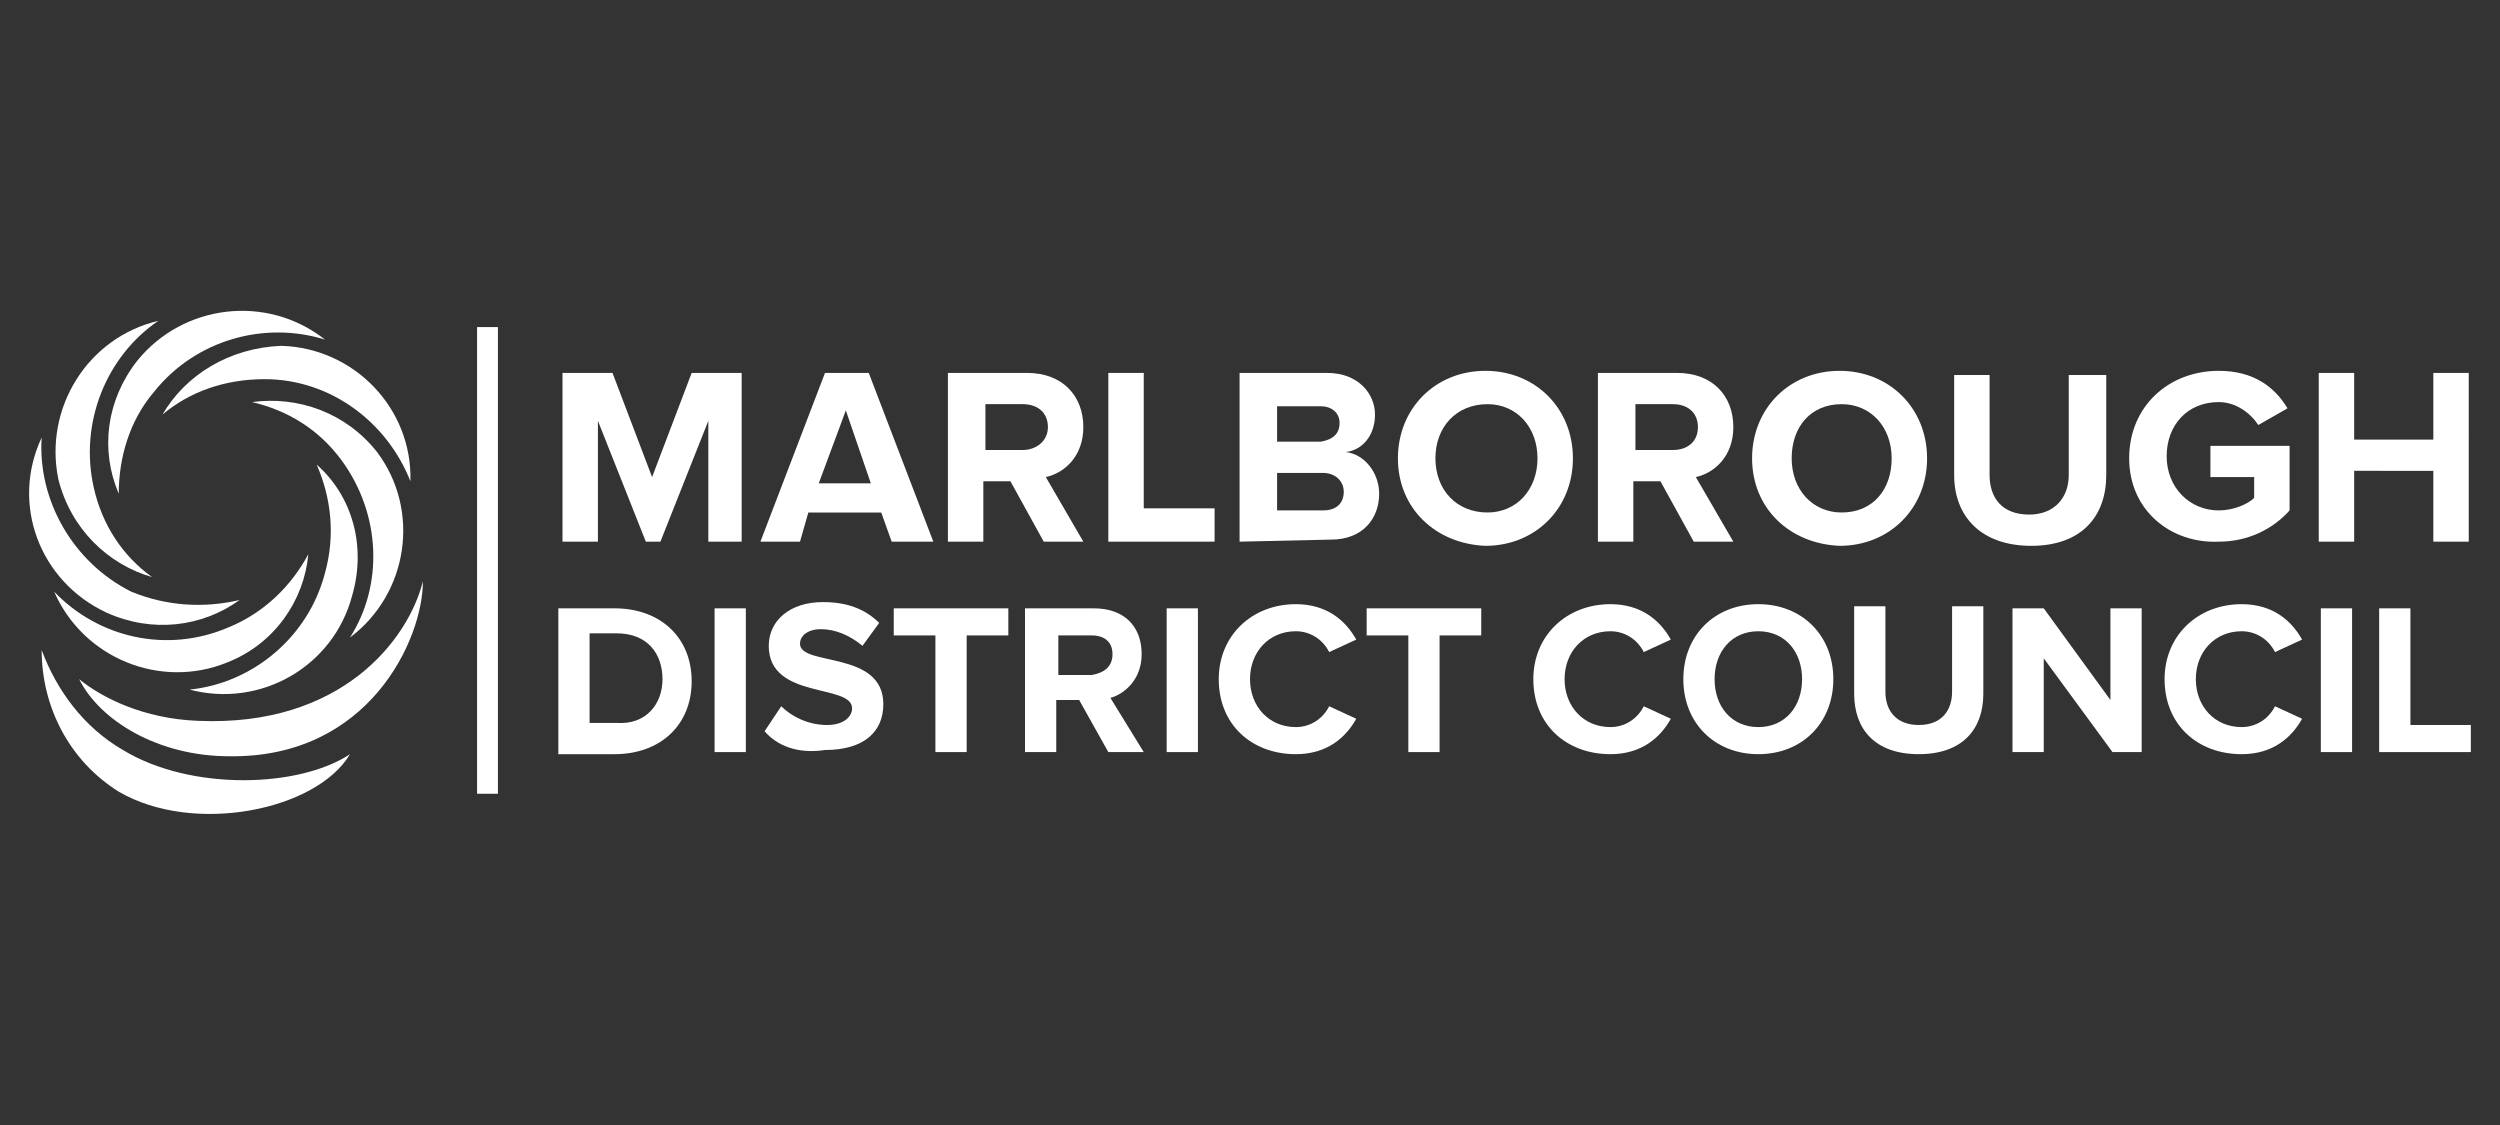 <?xml version="1.0" encoding="utf-8"?>
<!-- Generator: Adobe Illustrator 18.1.1, SVG Export Plug-In . SVG Version: 6.00 Build 0)  -->
<!DOCTYPE svg PUBLIC "-//W3C//DTD SVG 1.1//EN" "http://www.w3.org/Graphics/SVG/1.1/DTD/svg11.dtd">
<svg version="1.1" id="Layer_1" xmlns="http://www.w3.org/2000/svg" xmlns:xlink="http://www.w3.org/1999/xlink" x="0px" y="0px"
	 viewBox="0 0 120 54" enable-background="new 0 0 120 54" xml:space="preserve">
<rect x="0" y="0" width="120" height="54" fill="#333333" stroke="none"/>
<g>
	<g>
		<path fill="#FFFFFF" d="M34,26v-5.8L31.7,26H31l-2.3-5.8V26H27v-8.1h2.4l1.9,5l1.9-5h2.4V26H34z"/>
		<path fill="#FFFFFF" d="M42.8,26l-0.5-1.4h-3.5L38.4,26h-1.9l3.1-8.1h2.1l3.1,8.1H42.8z M40.6,19.7l-1.3,3.5h2.5L40.6,19.7z"/>
		<path fill="#FFFFFF" d="M50.1,26l-1.6-2.9h-1.3V26h-1.7v-8.1h3.8c1.7,0,2.7,1.1,2.7,2.6c0,1.4-0.9,2.2-1.8,2.4l1.8,3.1L50.1,26
			L50.1,26z M50.3,20.5c0-0.7-0.5-1.1-1.2-1.1h-1.8v2.2h1.8C49.7,21.6,50.3,21.2,50.3,20.5z"/>
		<path fill="#FFFFFF" d="M53.2,26v-8.1h1.7v6.5h3.4V26L53.2,26L53.2,26z"/>
		<path fill="#FFFFFF" d="M59.5,26v-8.1h4.2c1.5,0,2.3,1,2.3,2c0,1-0.6,1.7-1.4,1.8c0.9,0.1,1.6,1,1.6,2c0,1.2-0.8,2.2-2.3,2.2
			L59.5,26L59.5,26z M64.3,20.3c0-0.5-0.4-0.8-0.9-0.8h-2.1v1.7h2.1C64,21.1,64.3,20.8,64.3,20.3z M64.5,23.6c0-0.5-0.4-0.9-1-0.9
			h-2.2v1.8h2.2C64.1,24.5,64.5,24.2,64.5,23.6z"/>
		<path fill="#FFFFFF" d="M67.1,22c0-2.4,1.8-4.2,4.2-4.2c2.4,0,4.2,1.8,4.2,4.2s-1.8,4.2-4.2,4.2C68.9,26.1,67.1,24.4,67.1,22z
			 M73.8,22c0-1.5-1-2.6-2.4-2.6c-1.5,0-2.5,1.1-2.5,2.6s1,2.6,2.5,2.6C72.8,24.6,73.8,23.5,73.8,22z"/>
		<path fill="#FFFFFF" d="M81.3,26l-1.6-2.9h-1.3V26h-1.7v-8.1h3.8c1.7,0,2.7,1.1,2.7,2.6c0,1.4-0.9,2.2-1.8,2.4l1.8,3.1L81.3,26
			L81.3,26z M81.5,20.5c0-0.7-0.5-1.1-1.2-1.1h-1.8v2.2h1.8C81,21.6,81.5,21.2,81.5,20.5z"/>
		<path fill="#FFFFFF" d="M84.1,22c0-2.4,1.8-4.2,4.2-4.2c2.4,0,4.2,1.8,4.2,4.2s-1.8,4.2-4.2,4.2C85.9,26.1,84.1,24.4,84.1,22z
			 M90.8,22c0-1.5-1-2.6-2.4-2.6c-1.5,0-2.4,1.1-2.4,2.6s1,2.6,2.4,2.6C89.9,24.6,90.8,23.5,90.8,22z"/>
		<path fill="#FFFFFF" d="M93.8,22.8v-4.8h1.7v4.8c0,1.1,0.6,1.9,1.9,1.9c1.2,0,1.9-0.8,1.9-1.9v-4.8h1.8v4.8c0,2-1.2,3.4-3.6,3.4
			S93.8,24.8,93.8,22.8z"/>
		<path fill="#FFFFFF" d="M102.2,22c0-2.5,1.9-4.2,4.3-4.2c1.7,0,2.7,0.8,3.3,1.8l-1.4,0.8c-0.4-0.6-1.1-1.1-1.9-1.1
			c-1.5,0-2.5,1.1-2.5,2.6c0,1.5,1.1,2.6,2.5,2.6c0.7,0,1.4-0.3,1.7-0.6v-1h-2.1v-1.5h3.8v3.1c-0.8,0.9-2,1.5-3.4,1.5
			C104.2,26.1,102.2,24.5,102.2,22z"/>
		<path fill="#FFFFFF" d="M116.8,26v-3.4H113V26h-1.7v-8.1h1.7v3.2h3.8v-3.2h1.7V26H116.8z"/>
		<path fill="#FFFFFF" d="M26.8,36.1v-6.9h2.7c2.2,0,3.7,1.4,3.7,3.5c0,2.1-1.5,3.5-3.7,3.5H26.8z M31.8,32.6c0-1.2-0.7-2.2-2.2-2.2
			h-1.3v4.3h1.3C31,34.8,31.8,33.8,31.8,32.6z"/>
		<path fill="#FFFFFF" d="M34.3,36.1v-6.9h1.5v6.9H34.3z"/>
		<path fill="#FFFFFF" d="M36.7,35.1l0.8-1.2c0.5,0.5,1.3,0.9,2.2,0.9c0.8,0,1.2-0.4,1.2-0.8c0-1.2-4-0.4-4-3c0-1.2,1-2.1,2.6-2.1
			c1.1,0,2,0.3,2.7,1l-0.8,1.1c-0.6-0.5-1.3-0.8-2-0.8c-0.6,0-1,0.3-1,0.7c0,1.1,4,0.3,4,2.9c0,1.3-0.9,2.2-2.8,2.2
			C38.3,36.2,37.3,35.8,36.7,35.1z"/>
		<path fill="#FFFFFF" d="M44.9,36.1v-5.6h-2v-1.3h5.5v1.3h-2v5.6H44.9z"/>
		<path fill="#FFFFFF" d="M53.2,36.1l-1.4-2.5h-1.1v2.5h-1.5v-6.9h3.3c1.5,0,2.3,0.9,2.3,2.2c0,1.2-0.8,1.9-1.5,2.1l1.6,2.6
			L53.2,36.1L53.2,36.1z M53.4,31.4c0-0.6-0.4-0.9-1-0.9h-1.6v1.9h1.6C53,32.3,53.4,32,53.4,31.4z"/>
		<path fill="#FFFFFF" d="M56,36.1v-6.9h1.5v6.9H56z"/>
		<path fill="#FFFFFF" d="M58.5,32.6c0-2.1,1.6-3.6,3.7-3.6c1.5,0,2.4,0.8,2.9,1.7l-1.3,0.6c-0.3-0.6-0.9-1-1.6-1
			c-1.3,0-2.2,1-2.2,2.3c0,1.3,0.9,2.3,2.2,2.3c0.7,0,1.3-0.4,1.6-1l1.3,0.6c-0.5,0.9-1.4,1.7-2.9,1.7
			C60.1,36.2,58.5,34.8,58.5,32.6z"/>
		<path fill="#FFFFFF" d="M67.6,36.1v-5.6h-2v-1.3h5.5v1.3h-2v5.6H67.6z"/>
		<path fill="#FFFFFF" d="M73.6,32.6c0-2.1,1.6-3.6,3.7-3.6c1.5,0,2.4,0.8,2.9,1.7l-1.3,0.6c-0.3-0.6-0.9-1-1.6-1
			c-1.3,0-2.2,1-2.2,2.3c0,1.3,0.9,2.3,2.2,2.3c0.7,0,1.3-0.4,1.6-1l1.3,0.6c-0.5,0.9-1.4,1.7-2.9,1.7
			C75.2,36.2,73.6,34.8,73.6,32.6z"/>
		<path fill="#FFFFFF" d="M80.8,32.6c0-2.1,1.5-3.6,3.6-3.6c2.1,0,3.6,1.5,3.6,3.6c0,2.1-1.5,3.6-3.6,3.6
			C82.3,36.2,80.8,34.7,80.8,32.6z M86.5,32.6c0-1.3-0.8-2.3-2.1-2.3s-2.1,1-2.1,2.3c0,1.3,0.8,2.3,2.1,2.3
			C85.7,34.9,86.5,33.9,86.5,32.6z"/>
		<path fill="#FFFFFF" d="M89,33.3v-4.2h1.5v4.1c0,1,0.6,1.6,1.6,1.6c1.1,0,1.6-0.7,1.6-1.6v-4.1h1.5v4.2c0,1.7-1,2.9-3.1,2.9
			C90,36.2,89,35,89,33.3z"/>
		<path fill="#FFFFFF" d="M101.4,36.1l-3.3-4.5v4.5h-1.5v-6.9h1.5l3.2,4.4v-4.4h1.5v6.9H101.4z"/>
		<path fill="#FFFFFF" d="M103.9,32.6c0-2.1,1.6-3.6,3.7-3.6c1.5,0,2.4,0.8,2.9,1.7l-1.3,0.6c-0.3-0.6-0.9-1-1.6-1
			c-1.3,0-2.2,1-2.2,2.3c0,1.3,0.9,2.3,2.2,2.3c0.7,0,1.3-0.4,1.6-1l1.3,0.6c-0.5,0.9-1.4,1.7-2.9,1.7
			C105.5,36.2,103.9,34.8,103.9,32.6z"/>
		<path fill="#FFFFFF" d="M111.4,36.1v-6.9h1.5v6.9H111.4z"/>
		<path fill="#FFFFFF" d="M114.2,36.1v-6.9h1.5v5.6h2.9v1.3L114.2,36.1L114.2,36.1z"/>
	</g>
	<line fill="none" stroke="#FFFFFF" stroke-miterlimit="3.864" x1="23.4" y1="15.7" x2="23.4" y2="38.1"/>
	<g>
		<g>
			<path fill="#FFFFFF" d="M7.3,27.7c-1.4-1-2.4-2.5-2.8-4.3c-0.7-3.1,0.6-6.3,3.1-8c-3.4,0.8-5.5,4.2-4.8,7.6
				C3.4,25.4,5.2,27.1,7.3,27.7z"/>
			<path fill="#FFFFFF" d="M6.6,17.3c-1.5,1.9-1.8,4.3-0.9,6.4c0-1.7,0.5-3.5,1.7-4.9c2-2.5,5.3-3.4,8.2-2.5
				C12.8,14.1,8.8,14.6,6.6,17.3z"/>
			<path fill="#FFFFFF" d="M7.8,19.9c1.3-1.1,3-1.7,4.9-1.7c3.2,0,5.9,2.1,7,4.9c0.1-3.5-2.7-6.4-6.2-6.5C11,16.7,8.9,18,7.8,19.9z"
				/>
			<path fill="#FFFFFF" d="M14.8,26.6c-0.8,1.5-2.1,2.8-3.8,3.5c-3,1.3-6.3,0.5-8.4-1.7c1.4,3.2,5.1,4.7,8.3,3.4
				C13.2,30.9,14.6,28.8,14.8,26.6z"/>
			<path fill="#FFFFFF" d="M12.1,19.3c1.7,0.4,3.2,1.3,4.3,2.8c1.9,2.6,2,6,0.4,8.5c2.8-2.1,3.4-6.1,1.3-8.9
				C16.6,19.8,14.3,19,12.1,19.3z"/>
			<path fill="#FFFFFF" d="M15.2,22.3c0.7,1.6,0.9,3.4,0.4,5.2c-0.8,3.1-3.5,5.3-6.5,5.6c3.4,0.9,6.9-1.1,7.8-4.5
				C17.6,26.2,16.9,23.8,15.2,22.3z"/>
			<path fill="#FFFFFF" d="M5.1,29.4c2.2,1,4.6,0.7,6.4-0.6c-1.7,0.4-3.5,0.3-5.2-0.4C3.5,27,1.8,24,2,21
				C0.5,24.2,1.9,27.9,5.1,29.4z"/>
		</g>
		<path fill="#FFFFFF" d="M5.9,36c-1.9-1.1-3.2-2.9-3.9-4.8C2,33.9,3.3,36.5,5.7,38c3.6,2.1,9.5,0.9,11.1-1.8
			C14.4,37.8,9.2,38,5.9,36z"/>
		<path fill="#FFFFFF" d="M9.5,34.6c-2.6-0.1-4.6-1.1-5.7-2c1,2,3.8,3.7,7.2,3.7c6.7,0.1,9.3-5.6,9.3-8.4
			C19.6,30.7,16.4,34.9,9.5,34.6z"/>
	</g>
</g>
</svg>
